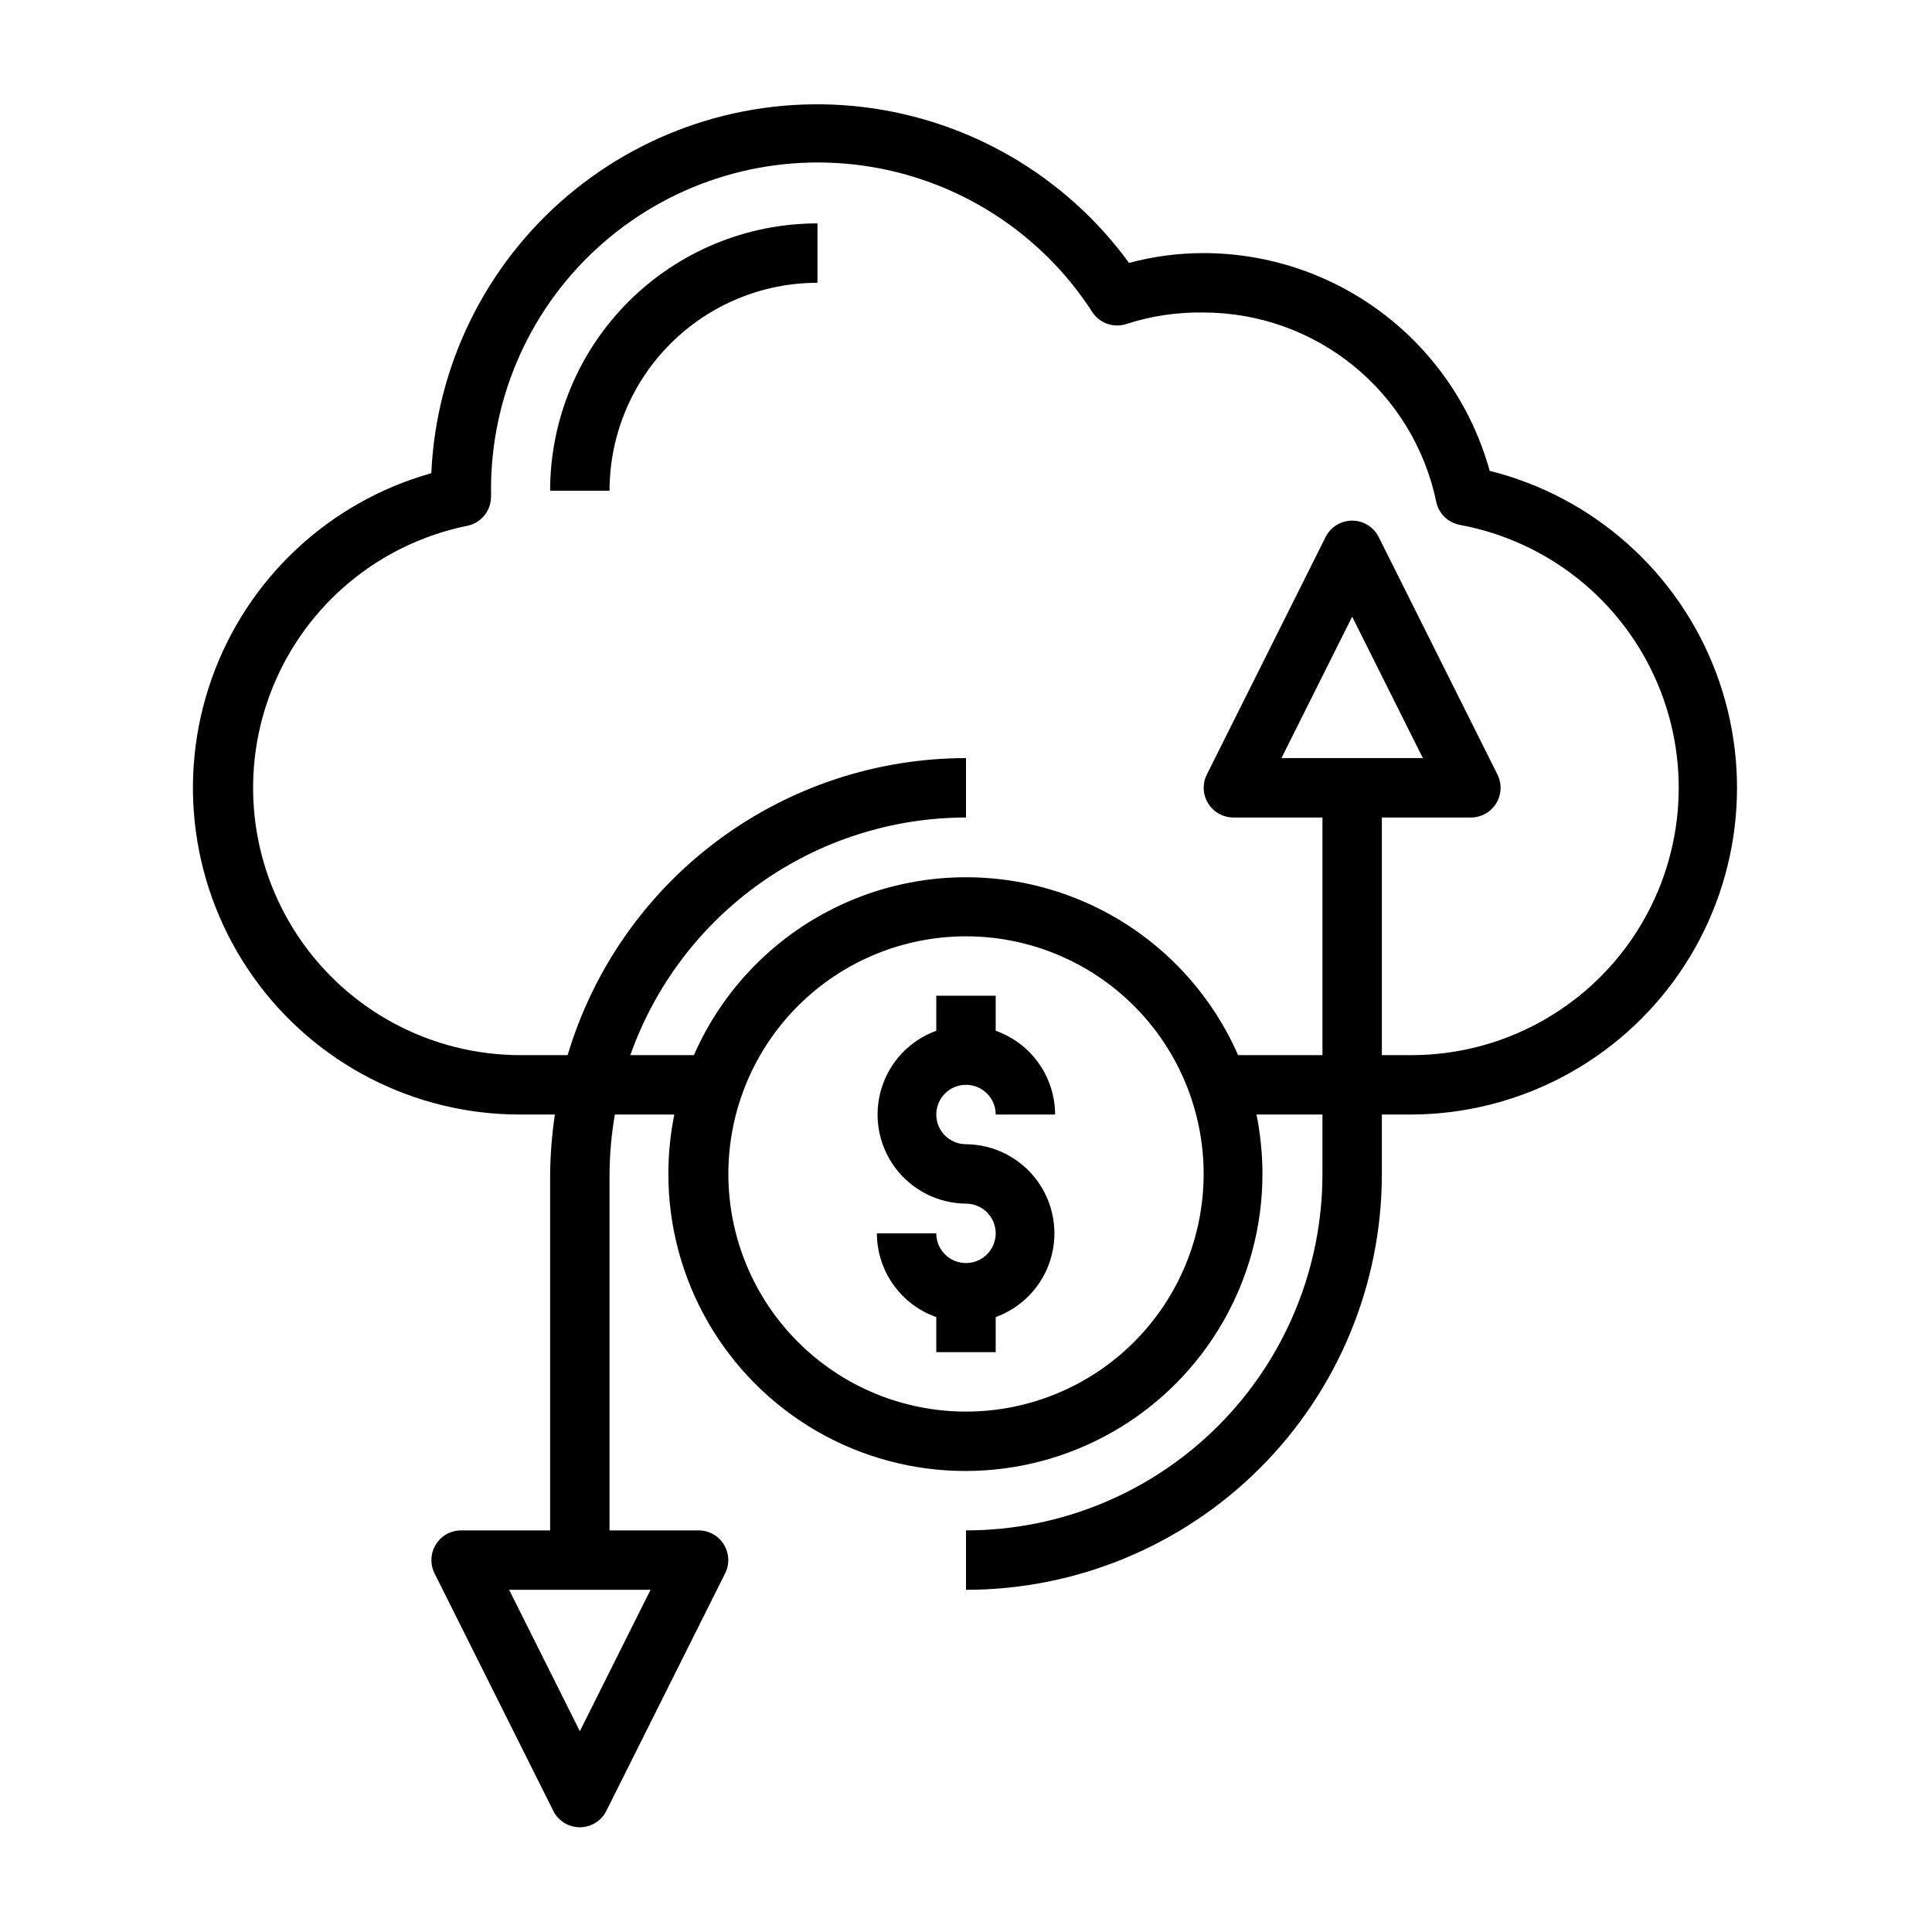 <?xml version="1.0" encoding="UTF-8"?>
<!-- Uploaded to: SVG Repo, www.svgrepo.com, Generator: SVG Repo Mixer Tools -->
<svg fill="#000000" width="800px" height="800px" version="1.1" viewBox="144 144 512 512" xmlns="http://www.w3.org/2000/svg">
 <g>
  <path d="m289.79 274.05h15.746c0-14.617 5.805-28.633 16.141-38.965 10.332-10.336 24.348-16.141 38.961-16.141v-15.742c-18.789 0-36.809 7.465-50.094 20.75-13.289 13.285-20.754 31.309-20.754 50.098z"/>
  <path d="m400 431.49c2.086 0 4.09 0.828 5.566 2.305 1.477 1.477 2.305 3.477 2.305 5.566h15.742c-0.012-4.875-1.531-9.621-4.352-13.598-2.82-3.973-6.797-6.977-11.391-8.602v-9.289h-15.746v9.289c-6.996 2.539-12.387 8.227-14.547 15.352-2.156 7.125-0.828 14.852 3.582 20.848 4.414 5.992 11.395 9.559 18.84 9.617 3.184 0 6.055 1.918 7.269 4.859 1.219 2.941 0.547 6.324-1.703 8.578-2.254 2.25-5.641 2.926-8.582 1.707s-4.859-4.09-4.859-7.273h-15.742c0.012 4.871 1.535 9.621 4.352 13.594 2.82 3.977 6.797 6.981 11.391 8.605v9.289h15.742l0.004-9.289c6.996-2.539 12.387-8.23 14.547-15.355 2.156-7.125 0.828-14.848-3.582-20.844-4.414-5.996-11.395-9.559-18.836-9.617-4.348 0-7.875-3.523-7.875-7.871s3.527-7.871 7.875-7.871z"/>
  <path d="m400 549.57v15.746c29.227 0 57.258-11.613 77.926-32.281s32.281-48.699 32.281-77.93v-15.742h7.871c28.379-0.113 54.898-14.125 70.988-37.5 16.086-23.375 19.699-53.152 9.672-79.695-10.031-26.547-32.43-46.496-59.957-53.391-4.594-16.582-14.492-31.203-28.184-41.621-13.691-10.422-30.418-16.07-47.621-16.082-6.672-0.004-13.316 0.867-19.762 2.598-16.766-22.984-42.34-37.953-70.594-41.316-28.25-3.359-56.625 5.195-78.312 23.605-21.691 18.414-34.734 45.023-36.008 73.445-27.102 7.613-48.812 27.926-58.207 54.465-9.395 26.539-5.301 55.988 10.973 78.957 16.273 22.973 42.699 36.598 70.852 36.535h9.133c-0.777 5.211-1.199 10.473-1.262 15.742v94.465h-23.613c-2.731 0.008-5.258 1.43-6.688 3.754-1.426 2.324-1.547 5.223-0.32 7.66l31.488 62.977c1.348 2.629 4.051 4.285 7.008 4.285 2.953 0 5.656-1.656 7.004-4.285l31.488-62.977c1.227-2.438 1.105-5.336-0.32-7.66-1.426-2.324-3.957-3.746-6.688-3.754h-23.613v-94.465c0.031-5.277 0.504-10.543 1.418-15.742h15.742c-1.043 5.184-1.57 10.457-1.574 15.742 0 28.125 15.004 54.113 39.359 68.176s54.363 14.062 78.723 0c24.355-14.062 39.359-40.051 39.359-68.176-0.008-5.285-0.535-10.559-1.574-15.742h17.473v15.742c0 25.055-9.949 49.082-27.668 66.797-17.715 17.715-41.742 27.668-66.793 27.668zm83.598-204.67 18.738-37.473 18.734 37.473zm-167.2 220.42-18.734 37.469-18.738-37.469zm83.602-47.234c-16.703 0-32.723-6.633-44.531-18.445-11.812-11.809-18.445-27.828-18.445-44.531 0-16.703 6.633-32.719 18.445-44.531 11.809-11.809 27.828-18.445 44.531-18.445 16.699 0 32.719 6.637 44.531 18.445 11.809 11.812 18.445 27.828 18.445 44.531 0 16.703-6.637 32.723-18.445 44.531-11.812 11.812-27.832 18.445-44.531 18.445zm72.109-94.465h-0.004c-8.227-18.789-23.465-33.625-42.469-41.348-19.004-7.723-40.273-7.723-59.273 0-19.004 7.723-34.242 22.559-42.473 41.348h-16.848c6.508-18.398 18.551-34.332 34.48-45.609 15.93-11.277 34.957-17.344 54.477-17.367v-15.742c-23.727 0.012-46.812 7.676-65.832 21.859s-32.953 34.125-39.734 56.859h-12.516c-23.629 0-45.699-11.781-58.852-31.41-13.152-19.633-15.652-44.523-6.668-66.379 8.984-21.852 28.273-37.789 51.43-42.488 3.723-0.762 6.375-4.074 6.297-7.871 0.035-0.527 0.035-1.051 0-1.574-0.074-25.125 10.77-49.039 29.711-65.539 18.941-16.504 44.117-23.965 68.988-20.453 24.875 3.512 47 17.656 60.629 38.758 1.977 3.051 5.781 4.352 9.211 3.148 6.559-2.113 13.422-3.121 20.312-2.992 14.469 0.004 28.5 4.992 39.723 14.125 11.227 9.133 18.965 21.852 21.914 36.02 0.652 3.141 3.144 5.566 6.297 6.141 23.375 4.324 43.023 20.078 52.32 41.953 9.301 21.875 7.008 46.953-6.098 66.785-13.105 19.828-35.285 31.762-59.055 31.777h-7.871v-62.977h23.617c2.727-0.008 5.258-1.426 6.684-3.754 1.426-2.324 1.551-5.223 0.32-7.66l-31.488-62.977c-1.348-2.629-4.051-4.281-7.004-4.281-2.953 0-5.66 1.652-7.008 4.281l-31.488 62.977c-1.227 2.438-1.105 5.336 0.32 7.66 1.43 2.328 3.957 3.746 6.688 3.754h23.617v62.977z"/>
 </g>
</svg>